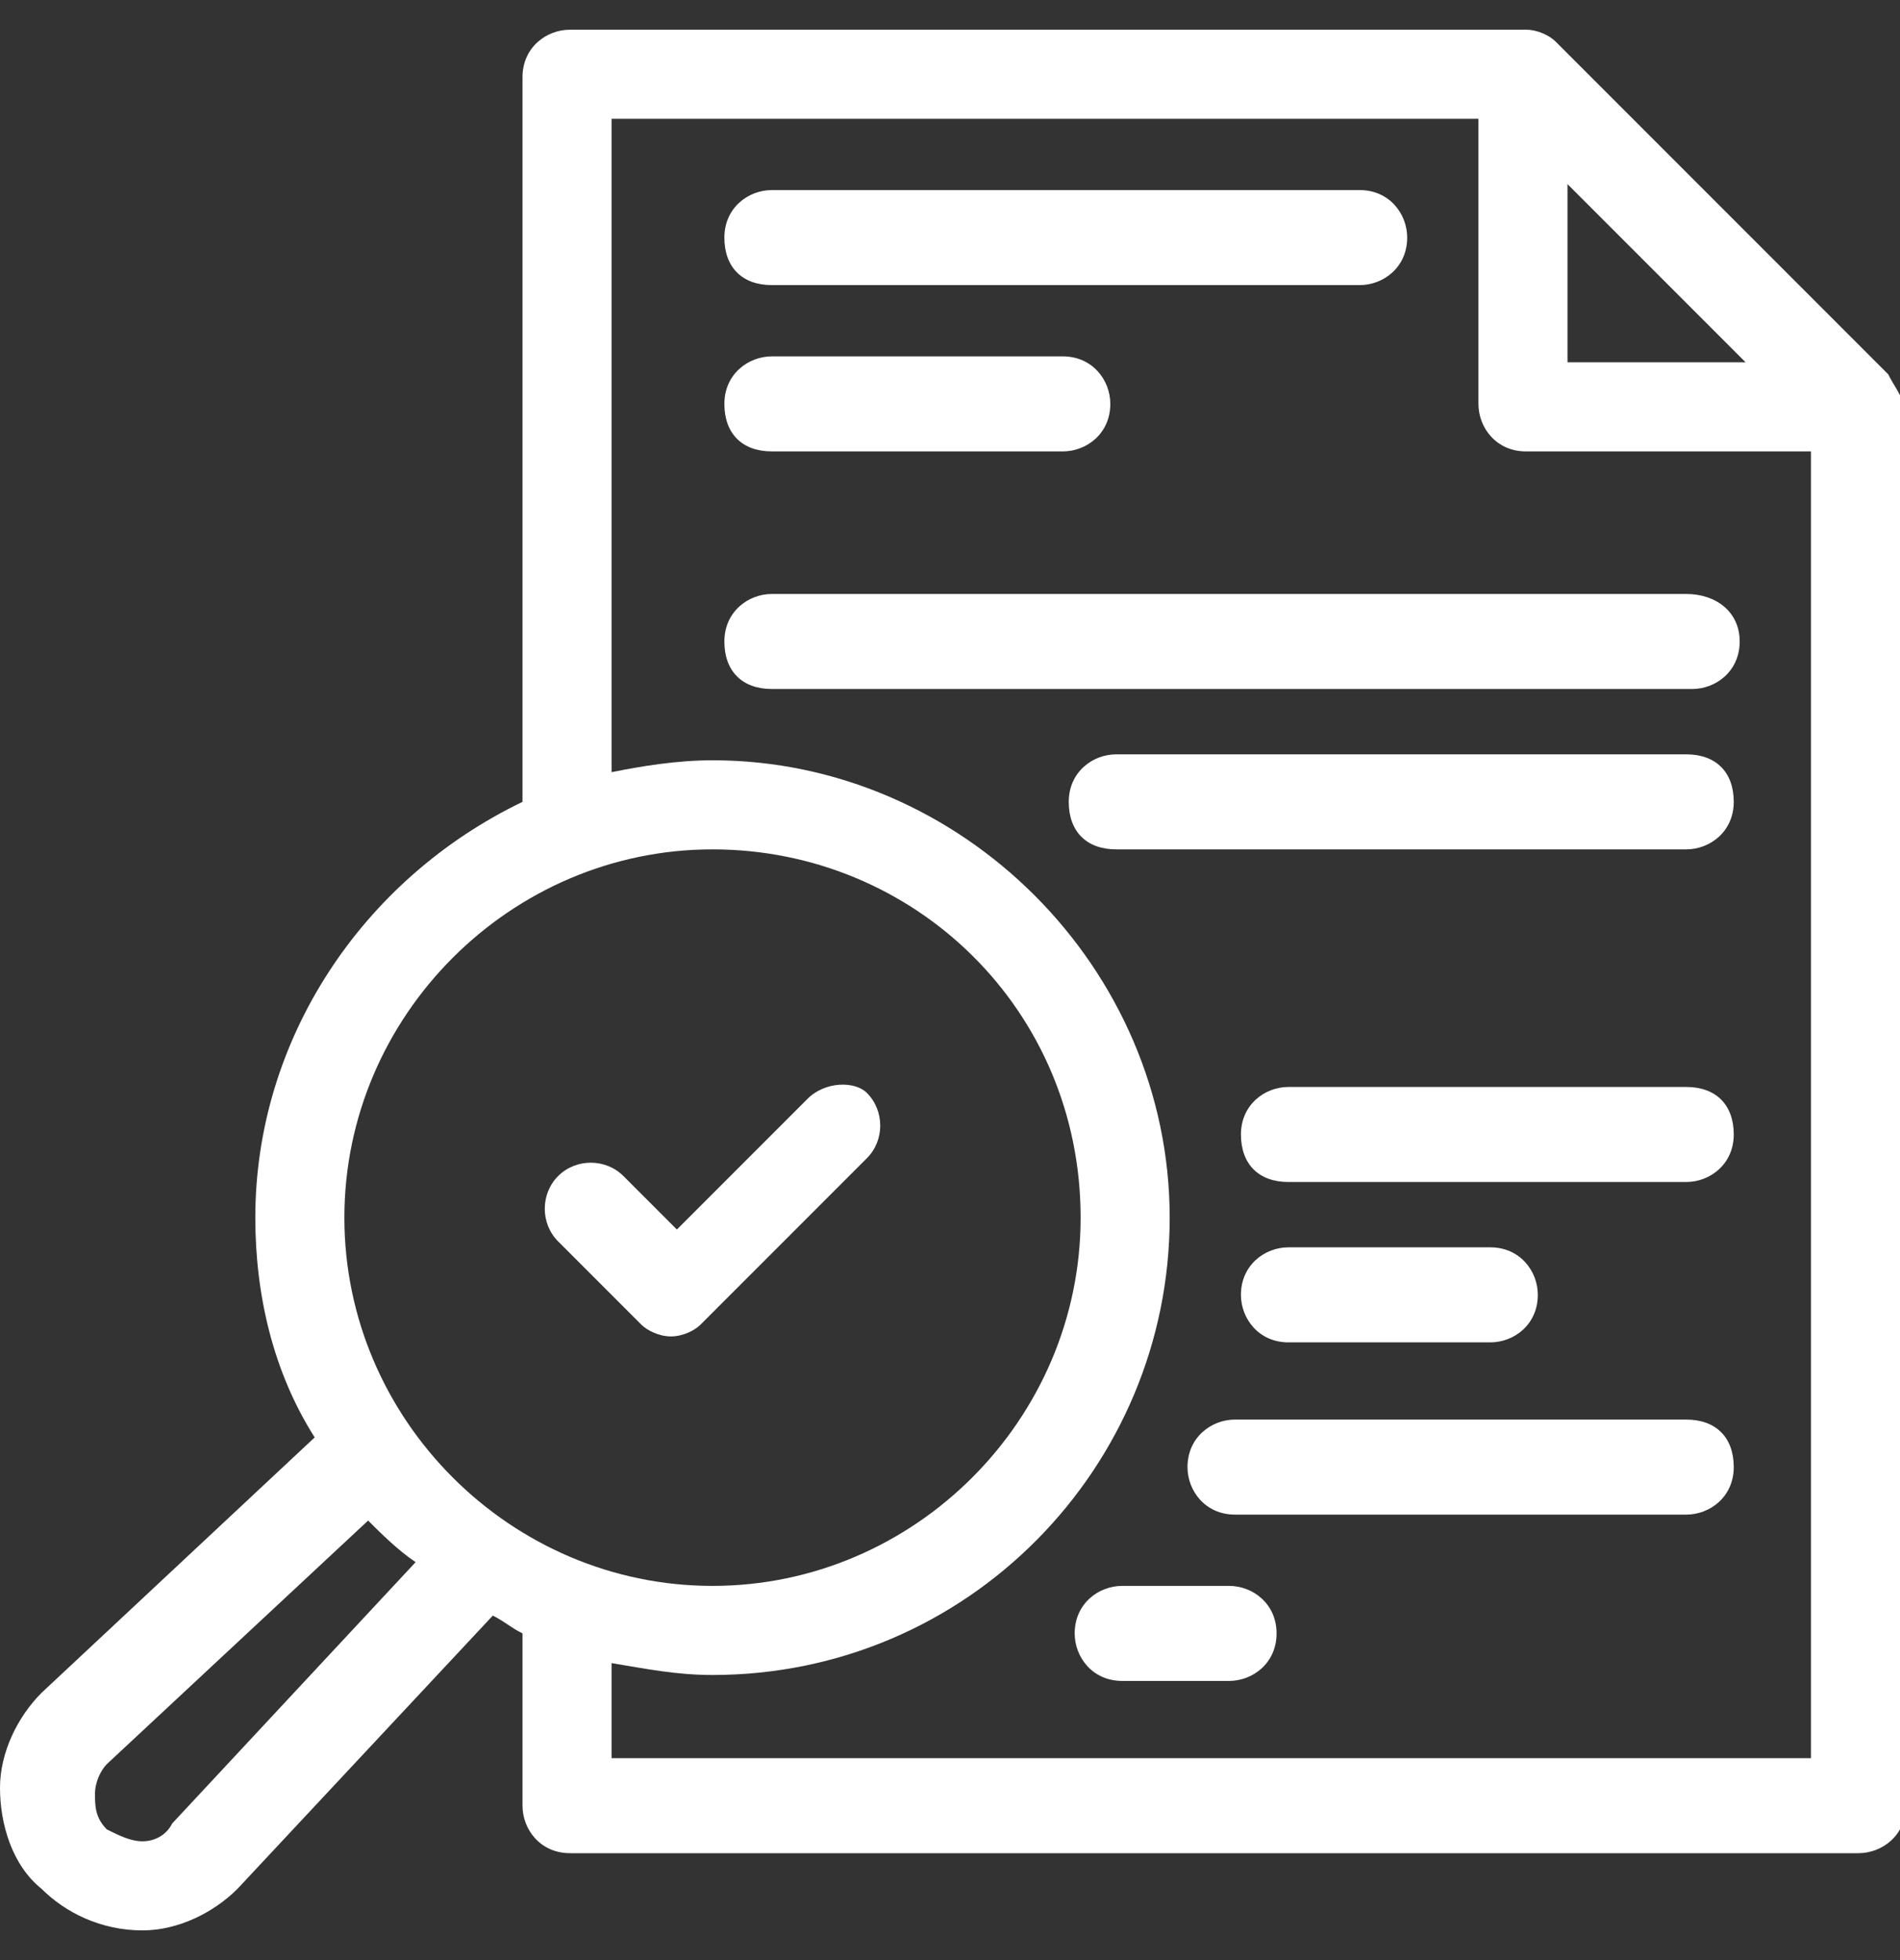<?xml version="1.0" encoding="utf-8"?>
<!-- Generator: Adobe Illustrator 24.1.1, SVG Export Plug-In . SVG Version: 6.00 Build 0)  -->
<svg version="1.1" id="Layer_1" xmlns="http://www.w3.org/2000/svg" xmlns:xlink="http://www.w3.org/1999/xlink" x="0px" y="0px"
	 viewBox="0 0 32 33" style="enable-background:new 0 0 32 33;" xml:space="preserve">
<rect x="0" y="0" width="32" height="33" fill="#333333" stroke="none"/>
<style type="text/css">
	.st0{fill:#FFFFFF;}
</style>
<g>
	<path class="st0" d="M31.8,6.3l-5.6-5.6c-0.1-0.1-0.3-0.2-0.5-0.2H9.6c-0.4,0-0.8,0.3-0.8,0.8v12.2c-2.7,1.3-4.5,4-4.5,7
		c0,1.3,0.3,2.6,1,3.7l-4.6,4.3c-0.4,0.4-0.7,1-0.7,1.6c0,0.6,0.2,1.3,0.7,1.7c0.4,0.4,1,0.7,1.7,0.7h0h0c0.6,0,1.2-0.3,1.6-0.7
		l4.3-4.6c0.2,0.1,0.3,0.2,0.5,0.3v2.9c0,0.4,0.3,0.8,0.8,0.8h21.7c0.4,0,0.8-0.3,0.8-0.8V6.9C32,6.6,31.9,6.5,31.8,6.3z M7,26.3
		l-4.1,4.4C2.8,30.9,2.6,31,2.4,31c0,0,0,0,0,0c-0.2,0-0.4-0.1-0.6-0.2c-0.2-0.2-0.2-0.4-0.2-0.6c0-0.2,0.1-0.4,0.2-0.5l4.4-4.1
		C6.4,25.8,6.7,26.1,7,26.3z M26.4,6.1v-3l3,3H26.4z M10.3,28c0.6,0.1,1.1,0.2,1.7,0.2c4.3,0,7.7-3.5,7.7-7.7s-3.5-7.7-7.7-7.7
		c-0.6,0-1.2,0.1-1.7,0.2V2h14.6v4.8c0,0.4,0.3,0.8,0.8,0.8h4.8v22H10.3V28z M18.2,20.5c0,3.4-2.8,6.2-6.2,6.2s-6.2-2.8-6.2-6.2
		s2.8-6.2,6.2-6.2S18.2,17,18.2,20.5z"/>
	<path class="st0" d="M13,4.8h9.9c0.4,0,0.8-0.3,0.8-0.8c0-0.4-0.3-0.8-0.8-0.8H13c-0.4,0-0.8,0.3-0.8,0.8C12.2,4.5,12.5,4.8,13,4.8
		z"/>
	<path class="st0" d="M13,7.6h4.9c0.4,0,0.8-0.3,0.8-0.8c0-0.4-0.3-0.8-0.8-0.8H13c-0.4,0-0.8,0.3-0.8,0.8C12.2,7.3,12.5,7.6,13,7.6
		z"/>
	<path class="st0" d="M28.4,10H13c-0.4,0-0.8,0.3-0.8,0.8s0.3,0.8,0.8,0.8h15.5c0.4,0,0.8-0.3,0.8-0.8S28.9,10,28.4,10z"/>
	<path class="st0" d="M28.4,12.7h-9.6c-0.4,0-0.8,0.3-0.8,0.8s0.3,0.8,0.8,0.8h9.6c0.4,0,0.8-0.3,0.8-0.8S28.9,12.7,28.4,12.7z"/>
	<path class="st0" d="M28.4,18.3h-6.7c-0.4,0-0.8,0.3-0.8,0.8s0.3,0.8,0.8,0.8h6.7c0.4,0,0.8-0.3,0.8-0.8S28.9,18.3,28.4,18.3z"/>
	<path class="st0" d="M25.1,22.6c0.4,0,0.8-0.3,0.8-0.8c0-0.4-0.3-0.8-0.8-0.8h-3.4c-0.4,0-0.8,0.3-0.8,0.8c0,0.4,0.3,0.8,0.8,0.8
		H25.1z"/>
	<path class="st0" d="M28.4,23.9h-7.6c-0.4,0-0.8,0.3-0.8,0.8c0,0.4,0.3,0.8,0.8,0.8h7.6c0.4,0,0.8-0.3,0.8-0.8
		C29.2,24.2,28.9,23.9,28.4,23.9z"/>
	<path class="st0" d="M20.7,26.7h-1.8c-0.4,0-0.8,0.3-0.8,0.8c0,0.4,0.3,0.8,0.8,0.8h1.8c0.4,0,0.8-0.3,0.8-0.8
		C21.5,27,21.1,26.7,20.7,26.7z"/>
	<path class="st0" d="M13.6,18.5l-2.2,2.2l-0.9-0.9c-0.3-0.3-0.8-0.3-1.1,0c-0.3,0.3-0.3,0.8,0,1.1l1.4,1.4c0.1,0.1,0.3,0.2,0.5,0.2
		c0.2,0,0.4-0.1,0.5-0.2l2.8-2.8c0.3-0.3,0.3-0.8,0-1.1C14.4,18.2,13.9,18.2,13.6,18.5z"/>
</g>
</svg>
